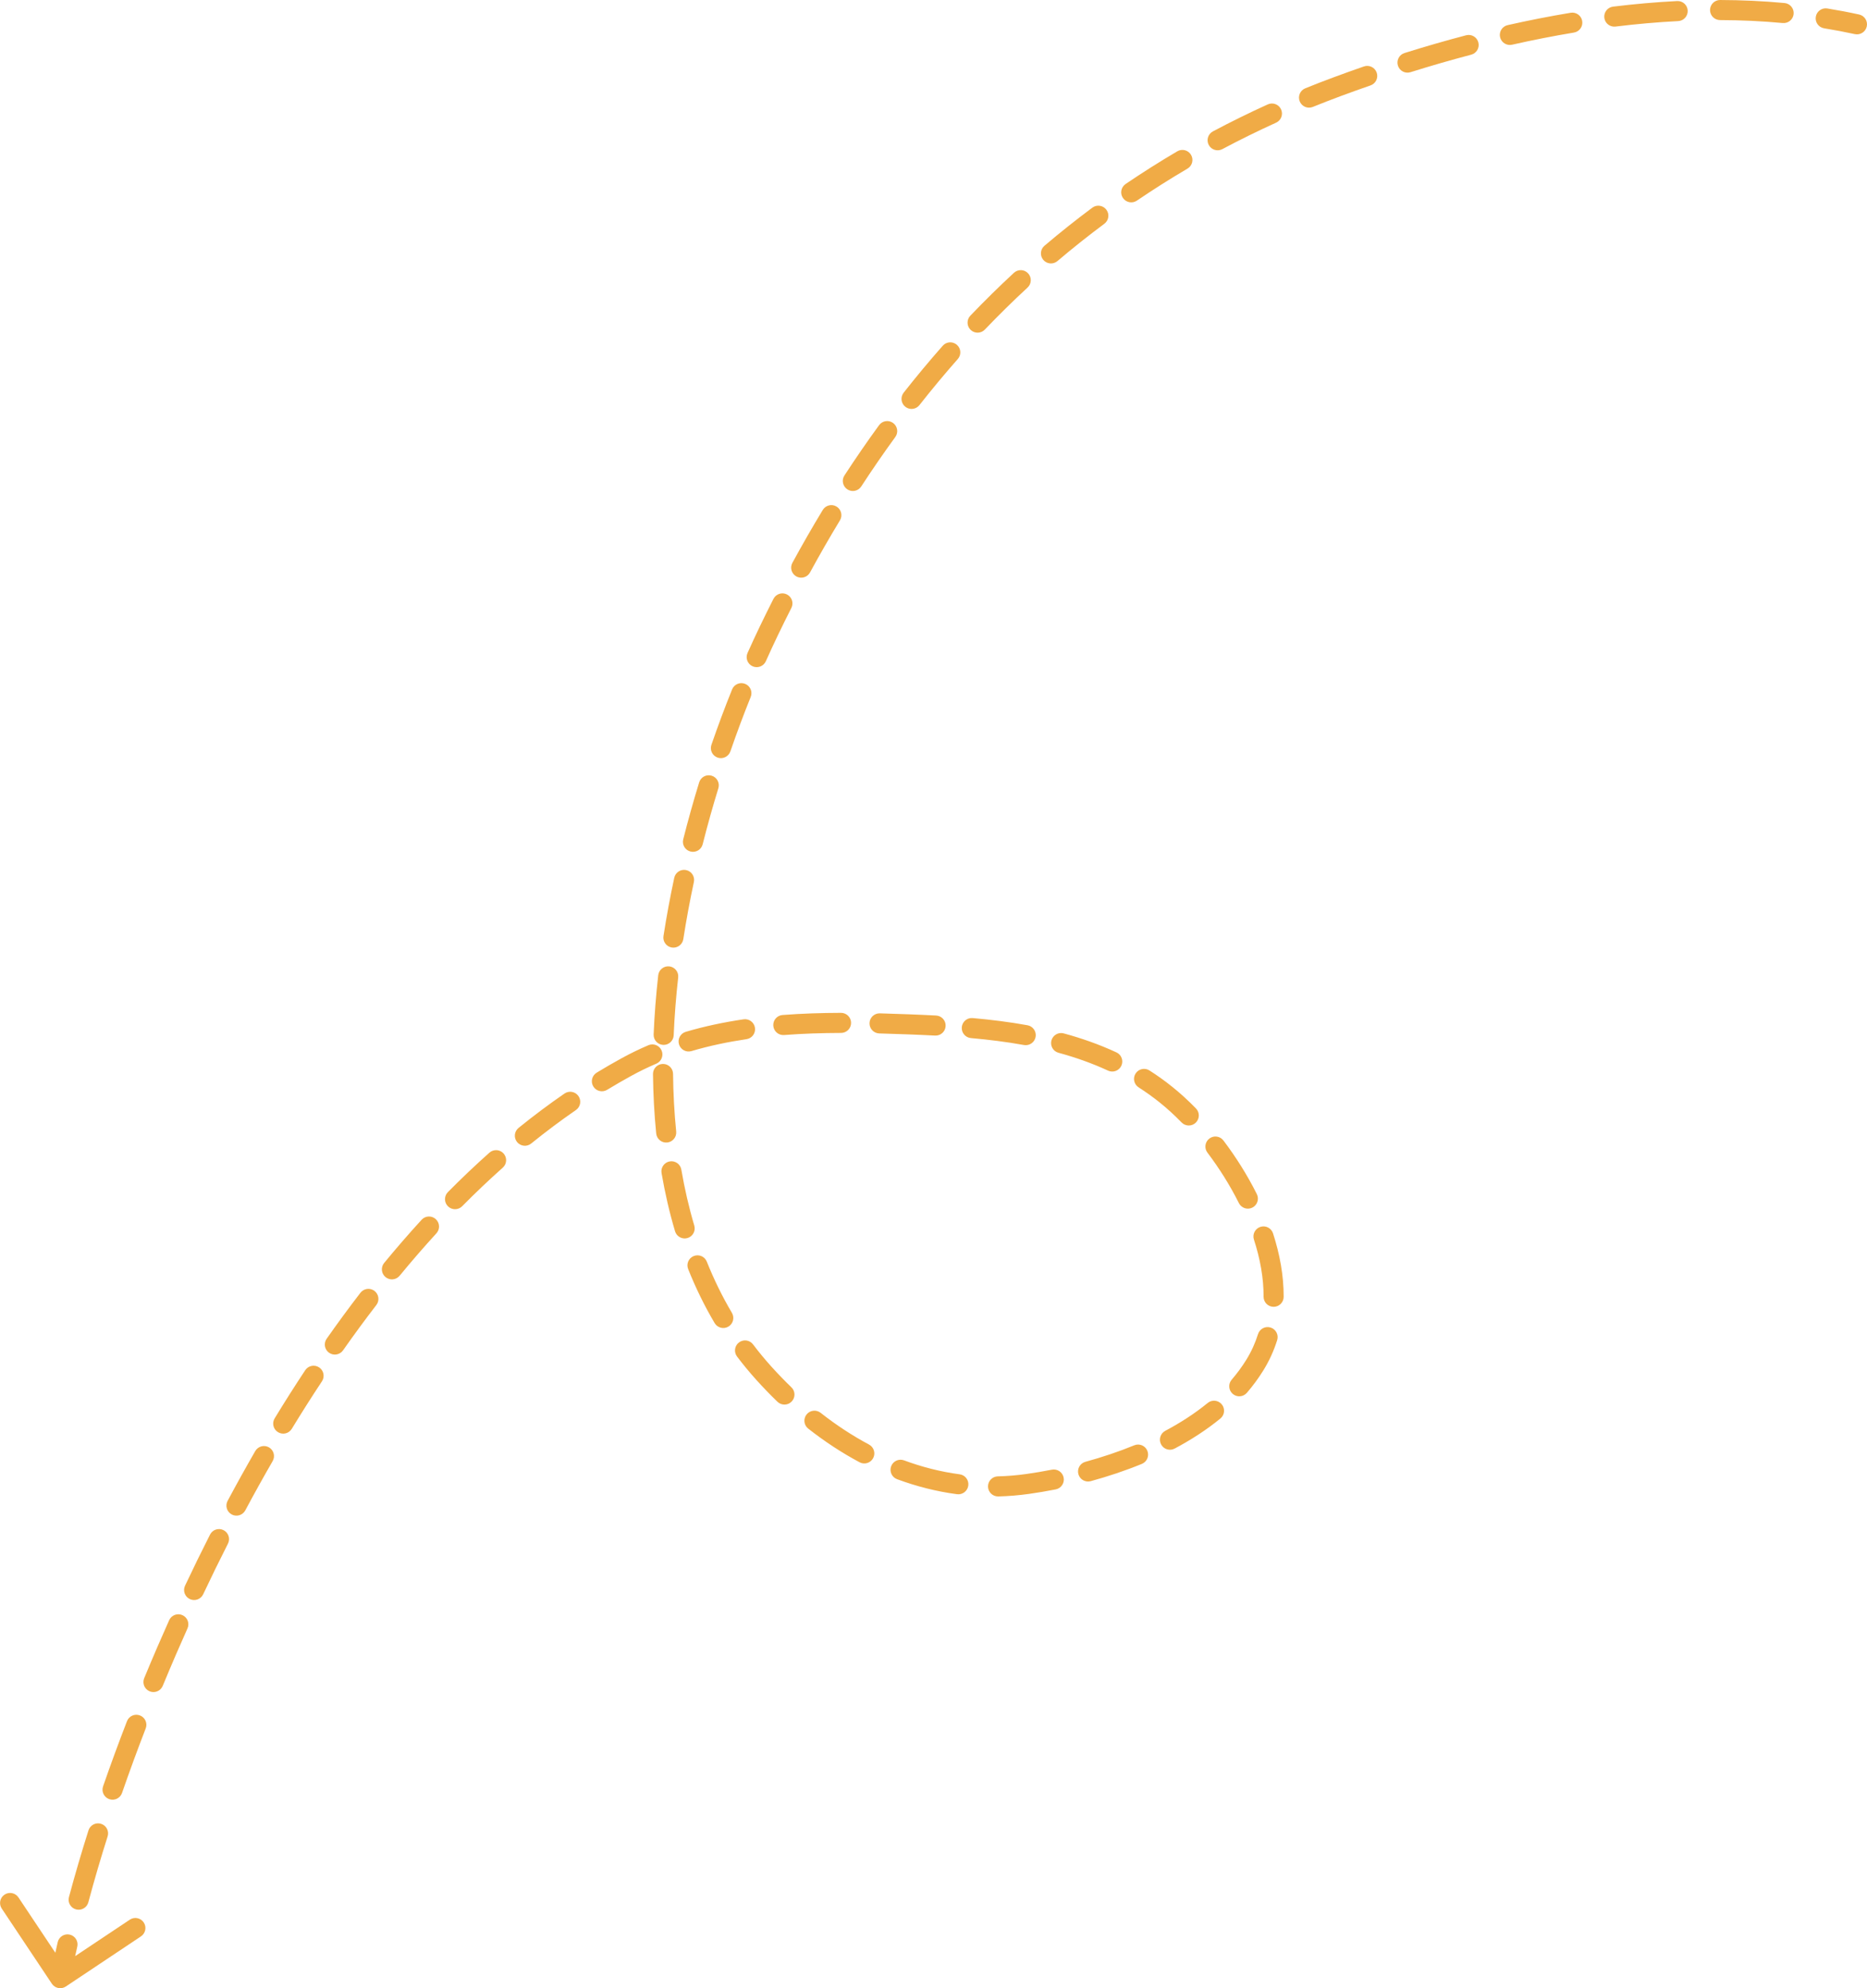 <svg width="186" height="198" viewBox="0 0 186 198" fill="none" xmlns="http://www.w3.org/2000/svg">
<path d="M184.786 3.398C185.326 3.516 185.859 3.175 185.977 2.635C186.095 2.096 185.753 1.563 185.214 1.445L184.786 3.398ZM133.226 8.632L132.878 7.694L133.226 8.632ZM76.611 62.796L75.71 62.362L76.611 62.796ZM76.085 136.74L75.342 137.41L76.085 136.74ZM102.393 147.78L102.532 148.771L102.393 147.78ZM125.018 135.935L124.167 135.41L125.018 135.935ZM116.178 109.026L115.552 109.806L116.178 109.026ZM90.501 102.011L90.463 103.01L90.501 102.011ZM62.404 106.266L62.886 107.142L62.404 106.266ZM16.628 164.34L15.711 163.943L16.628 164.34ZM5.168 197.555C5.475 198.014 6.095 198.138 6.555 197.832L14.042 192.838C14.502 192.531 14.626 191.91 14.319 191.451C14.013 190.991 13.392 190.867 12.932 191.174L6.277 195.613L1.838 188.958C1.531 188.498 0.91 188.374 0.451 188.681C-0.009 188.987 -0.133 189.608 0.174 190.068L5.168 197.555ZM7.699 193.861C7.823 193.323 7.487 192.786 6.949 192.662C6.411 192.538 5.874 192.874 5.75 193.412L7.699 193.861ZM6.869 188.927C6.726 189.46 7.043 190.009 7.576 190.152C8.11 190.294 8.658 189.978 8.801 189.444L6.869 188.927ZM10.722 182.884C10.889 182.357 10.597 181.795 10.07 181.628C9.544 181.462 8.982 181.753 8.815 182.28L10.722 182.884ZM10.268 177.9C10.087 178.422 10.364 178.991 10.886 179.172C11.408 179.353 11.977 179.076 12.158 178.554L10.268 177.9ZM14.516 172.129C14.716 171.614 14.46 171.035 13.945 170.836C13.43 170.636 12.851 170.892 12.651 171.407L14.516 172.129ZM14.365 167.126C14.154 167.636 14.397 168.221 14.907 168.432C15.417 168.643 16.002 168.4 16.213 167.89L14.365 167.126ZM18.678 162.17C18.904 161.666 18.679 161.074 18.175 160.848C17.671 160.622 17.079 160.847 16.853 161.351L18.678 162.17ZM18.434 157.916C18.198 158.416 18.412 159.011 18.911 159.247C19.411 159.483 20.007 159.269 20.242 158.769L18.434 157.916ZM22.71 153.728C22.961 153.236 22.764 152.634 22.272 152.384C21.78 152.133 21.178 152.33 20.927 152.822L22.71 153.728ZM22.675 149.468C22.415 149.955 22.599 150.561 23.086 150.821C23.573 151.081 24.179 150.897 24.439 150.41L22.675 149.468ZM27.163 145.507C27.44 145.028 27.276 144.417 26.798 144.14C26.319 143.864 25.708 144.028 25.431 144.506L27.163 145.507ZM27.362 141.251C27.075 141.723 27.224 142.338 27.696 142.625C28.168 142.912 28.783 142.763 29.07 142.291L27.362 141.251ZM32.075 137.56C32.379 137.1 32.253 136.479 31.793 136.174C31.332 135.869 30.712 135.995 30.407 136.456L32.075 137.56ZM32.541 133.325C32.224 133.777 32.333 134.401 32.785 134.718C33.237 135.035 33.861 134.926 34.178 134.474L32.541 133.325ZM37.493 129.964C37.83 129.526 37.748 128.898 37.311 128.561C36.873 128.224 36.245 128.306 35.908 128.743L37.493 129.964ZM38.271 125.774C37.92 126.201 37.982 126.831 38.408 127.182C38.835 127.533 39.465 127.472 39.816 127.045L38.271 125.774ZM43.477 122.823C43.85 122.416 43.822 121.783 43.414 121.41C43.007 121.037 42.375 121.065 42.002 121.473L43.477 122.823ZM44.621 118.719C44.233 119.111 44.236 119.744 44.629 120.133C45.022 120.521 45.655 120.518 46.043 120.125L44.621 118.719ZM50.087 116.285C50.5 115.918 50.537 115.286 50.17 114.873C49.803 114.461 49.17 114.424 48.758 114.791L50.087 116.285ZM51.662 112.325C51.232 112.673 51.166 113.302 51.513 113.732C51.861 114.161 52.49 114.228 52.92 113.88L51.662 112.325ZM57.374 110.548C57.829 110.235 57.944 109.612 57.63 109.157C57.317 108.702 56.695 108.587 56.24 108.901L57.374 110.548ZM59.443 106.824C58.972 107.111 58.822 107.726 59.109 108.198C59.396 108.67 60.011 108.819 60.483 108.532L59.443 106.824ZM65.385 105.928C65.893 105.711 66.129 105.123 65.912 104.616C65.695 104.108 65.107 103.872 64.599 104.089L65.385 105.928ZM68.32 102.756C67.79 102.913 67.487 103.469 67.644 103.998C67.8 104.528 68.356 104.831 68.886 104.675L68.32 102.756ZM74.37 103.488C74.916 103.408 75.294 102.899 75.213 102.353C75.133 101.807 74.624 101.429 74.078 101.51L74.37 103.488ZM77.961 101.081C77.41 101.123 76.998 101.603 77.04 102.154C77.083 102.705 77.563 103.117 78.114 103.075L77.961 101.081ZM83.791 102.866C84.344 102.865 84.79 102.416 84.788 101.863C84.787 101.311 84.338 100.865 83.785 100.866L83.791 102.866ZM87.652 100.916C87.1 100.902 86.64 101.338 86.626 101.89C86.611 102.442 87.047 102.901 87.599 102.916L87.652 100.916ZM93.156 103.13C93.708 103.159 94.179 102.736 94.208 102.184C94.237 101.633 93.814 101.162 93.262 101.133L93.156 103.13ZM96.903 101.386C96.353 101.337 95.868 101.743 95.819 102.293C95.769 102.843 96.176 103.329 96.726 103.378L96.903 101.386ZM102.01 104.07C102.553 104.169 103.074 103.808 103.172 103.265C103.271 102.721 102.91 102.201 102.367 102.102L102.01 104.07ZM105.976 102.912C105.443 102.767 104.894 103.082 104.749 103.615C104.604 104.147 104.919 104.697 105.452 104.842L105.976 102.912ZM110.387 106.62C110.888 106.853 111.483 106.635 111.715 106.134C111.947 105.633 111.73 105.038 111.229 104.806L110.387 106.62ZM114.515 106.604C114.05 106.306 113.432 106.442 113.134 106.907C112.836 107.373 112.972 107.991 113.438 108.288L114.515 106.604ZM117.717 111.784C118.103 112.179 118.736 112.187 119.131 111.801C119.527 111.415 119.534 110.782 119.148 110.387L117.717 111.784ZM121.885 113.579C121.552 113.138 120.925 113.051 120.484 113.384C120.044 113.717 119.957 114.344 120.29 114.785L121.885 113.579ZM123.424 119.813C123.671 120.307 124.272 120.508 124.766 120.261C125.26 120.014 125.46 119.414 125.213 118.919L123.424 119.813ZM126.825 122.824C126.654 122.299 126.09 122.011 125.565 122.182C125.039 122.353 124.752 122.917 124.922 123.442L126.825 122.824ZM125.885 129.137C125.883 129.689 126.328 130.139 126.881 130.141C127.433 130.144 127.883 129.698 127.885 129.146L125.885 129.137ZM127.239 133.458C127.404 132.931 127.11 132.37 126.583 132.205C126.056 132.04 125.495 132.333 125.33 132.86L127.239 133.458ZM122.704 137.402C122.344 137.821 122.392 138.452 122.811 138.812C123.23 139.172 123.861 139.124 124.221 138.705L122.704 137.402ZM121.581 141.266C122.008 140.916 122.072 140.286 121.722 139.859C121.372 139.431 120.742 139.368 120.315 139.717L121.581 141.266ZM116.088 142.492C115.601 142.751 115.415 143.357 115.674 143.844C115.933 144.332 116.539 144.518 117.027 144.258L116.088 142.492ZM113.759 145.784C114.271 145.575 114.515 144.991 114.306 144.48C114.097 143.968 113.513 143.724 113.002 143.933L113.759 145.784ZM108.135 145.576C107.603 145.721 107.289 146.271 107.434 146.804C107.58 147.337 108.13 147.651 108.663 147.505L108.135 145.576ZM105.178 148.323C105.719 148.216 106.072 147.69 105.965 147.148C105.858 146.606 105.333 146.254 104.791 146.361L105.178 148.323ZM99.406 147.026C98.853 147.039 98.417 147.498 98.43 148.05C98.444 148.602 98.902 149.039 99.454 149.025L99.406 147.026ZM95.343 148.804C95.891 148.876 96.393 148.491 96.466 147.944C96.539 147.396 96.154 146.894 95.606 146.821L95.343 148.804ZM90.065 145.432C89.548 145.24 88.972 145.504 88.78 146.022C88.588 146.539 88.852 147.115 89.369 147.307L90.065 145.432ZM85.635 145.623C86.123 145.883 86.728 145.699 86.988 145.211C87.248 144.724 87.064 144.118 86.576 143.858L85.635 145.623ZM81.755 140.698C81.32 140.357 80.692 140.433 80.351 140.867C80.01 141.302 80.085 141.931 80.52 142.272L81.755 140.698ZM77.456 139.599C77.854 139.982 78.487 139.971 78.87 139.573C79.254 139.176 79.242 138.543 78.845 138.159L77.456 139.599ZM75.022 133.884C74.689 133.443 74.062 133.356 73.621 133.689C73.181 134.022 73.093 134.649 73.426 135.09L75.022 133.884ZM71.197 131.763C71.478 132.238 72.092 132.395 72.567 132.113C73.042 131.832 73.199 131.218 72.918 130.743L71.197 131.763ZM70.415 125.642C70.21 125.129 69.628 124.88 69.115 125.085C68.602 125.29 68.353 125.872 68.558 126.385L70.415 125.642ZM67.251 122.618C67.408 123.148 67.965 123.449 68.494 123.292C69.024 123.134 69.325 122.578 69.168 122.048L67.251 122.618ZM67.878 116.478C67.785 115.933 67.268 115.568 66.723 115.661C66.179 115.754 65.813 116.271 65.906 116.815L67.878 116.478ZM65.375 112.885C65.431 113.434 65.921 113.835 66.471 113.78C67.02 113.724 67.421 113.234 67.365 112.684L65.375 112.885ZM67.053 106.943C67.048 106.391 66.595 105.948 66.043 105.954C65.491 105.96 65.048 106.412 65.054 106.964L67.053 106.943ZM65.118 103.015C65.094 103.567 65.523 104.033 66.075 104.057C66.626 104.08 67.093 103.651 67.116 103.099L65.118 103.015ZM67.564 97.345C67.626 96.796 67.231 96.301 66.682 96.24C66.133 96.178 65.638 96.573 65.576 97.122L67.564 97.345ZM66.099 93.219C66.014 93.765 66.388 94.276 66.934 94.361C67.48 94.445 67.991 94.071 68.075 93.526L66.099 93.219ZM69.128 87.837C69.244 87.297 68.9 86.766 68.36 86.65C67.82 86.534 67.288 86.878 67.172 87.418L69.128 87.837ZM68.066 83.588C67.931 84.124 68.256 84.667 68.791 84.802C69.327 84.937 69.871 84.613 70.005 84.077L68.066 83.588ZM71.566 78.501C71.729 77.974 71.432 77.414 70.904 77.252C70.377 77.089 69.817 77.385 69.655 77.913L71.566 78.501ZM70.874 74.175C70.694 74.697 70.971 75.266 71.493 75.446C72.015 75.626 72.585 75.349 72.765 74.827L70.874 74.175ZM74.79 69.405C74.996 68.893 74.748 68.31 74.236 68.104C73.724 67.897 73.141 68.145 72.935 68.657L74.79 69.405ZM74.472 65.033C74.247 65.538 74.474 66.129 74.978 66.354C75.483 66.579 76.074 66.352 76.299 65.848L74.472 65.033ZM78.84 60.544C79.09 60.051 78.893 59.45 78.4 59.2C77.908 58.95 77.306 59.146 77.056 59.639L78.84 60.544ZM78.941 56.053C78.677 56.538 78.856 57.145 79.341 57.409C79.826 57.673 80.434 57.494 80.698 57.009L78.941 56.053ZM83.679 51.821C83.965 51.349 83.814 50.734 83.342 50.448C82.87 50.161 82.255 50.312 81.968 50.785L83.679 51.821ZM84.127 47.351C83.825 47.814 83.956 48.433 84.418 48.735C84.881 49.037 85.5 48.906 85.802 48.444L84.127 47.351ZM89.194 43.521C89.52 43.075 89.421 42.449 88.975 42.124C88.529 41.799 87.903 41.897 87.578 42.343L89.194 43.521ZM90.026 39.107C89.685 39.541 89.761 40.17 90.195 40.511C90.629 40.853 91.258 40.777 91.599 40.343L90.026 39.107ZM95.421 35.754C95.787 35.34 95.748 34.708 95.334 34.342C94.92 33.977 94.288 34.016 93.922 34.43L95.421 35.754ZM96.67 31.439C96.288 31.839 96.302 32.472 96.702 32.853C97.101 33.235 97.734 33.221 98.115 32.822L96.67 31.439ZM102.371 28.637C102.776 28.262 102.801 27.629 102.426 27.224C102.052 26.818 101.419 26.793 101.013 27.168L102.371 28.637ZM104.055 24.474C103.634 24.831 103.582 25.462 103.939 25.883C104.297 26.304 104.928 26.356 105.349 25.998L104.055 24.474ZM110.019 22.285C110.462 21.955 110.554 21.329 110.224 20.886C109.895 20.443 109.268 20.351 108.825 20.68L110.019 22.285ZM112.137 18.326C111.681 18.636 111.561 19.258 111.872 19.715C112.182 20.172 112.804 20.291 113.261 19.981L112.137 18.326ZM118.303 16.792C118.779 16.513 118.938 15.9 118.658 15.424C118.378 14.947 117.766 14.788 117.289 15.068L118.303 16.792ZM120.836 13.085C120.348 13.344 120.163 13.949 120.422 14.437C120.682 14.925 121.287 15.11 121.775 14.851L120.836 13.085ZM127.13 12.217C127.633 11.989 127.856 11.397 127.628 10.894C127.4 10.391 126.807 10.168 126.304 10.396L127.13 12.217ZM130.037 8.795C129.525 9.002 129.278 9.585 129.485 10.097C129.693 10.609 130.276 10.856 130.788 10.649L130.037 8.795ZM136.537 8.507C137.059 8.326 137.335 7.756 137.154 7.234C136.973 6.712 136.404 6.436 135.882 6.617L136.537 8.507ZM139.922 5.282C139.395 5.448 139.102 6.009 139.268 6.536C139.433 7.063 139.994 7.356 140.521 7.19L139.922 5.282ZM146.567 5.447C147.101 5.307 147.421 4.76 147.281 4.226C147.141 3.692 146.594 3.372 146.06 3.513L146.567 5.447ZM150.2 2.502C149.661 2.624 149.323 3.159 149.444 3.698C149.566 4.237 150.101 4.575 150.64 4.453L150.2 2.502ZM156.804 3.244C157.349 3.154 157.717 2.639 157.627 2.094C157.537 1.549 157.022 1.181 156.477 1.271L156.804 3.244ZM160.702 0.661C160.154 0.728 159.764 1.227 159.831 1.775C159.898 2.323 160.397 2.713 160.945 2.646L160.702 0.661ZM167.189 2.101C167.74 2.074 168.165 1.604 168.137 1.052C168.109 0.501 167.639 0.076 167.088 0.104L167.189 2.101ZM171.366 0C170.814 -0.001 170.365 0.445 170.363 0.997C170.362 1.55 170.808 1.999 171.361 2L171.366 0ZM177.601 2.294C178.151 2.345 178.639 1.941 178.69 1.391C178.741 0.841 178.337 0.354 177.787 0.302L177.601 2.294ZM182.046 0.843C181.501 0.755 180.987 1.125 180.899 1.671C180.811 2.216 181.181 2.729 181.726 2.818L182.046 0.843ZM6.981 197.196C7.202 196.085 7.443 194.973 7.699 193.861L5.75 193.412C5.489 194.542 5.245 195.673 5.019 196.804L6.981 197.196ZM8.801 189.444C9.392 187.236 10.037 185.043 10.722 182.884L8.815 182.28C8.123 184.465 7.468 186.687 6.869 188.927L8.801 189.444ZM12.158 178.554C12.92 176.355 13.712 174.206 14.516 172.129L12.651 171.407C11.839 173.504 11.038 175.676 10.268 177.9L12.158 178.554ZM16.213 167.89C16.659 166.812 17.104 165.76 17.546 164.737L15.711 163.943C15.264 164.975 14.815 166.037 14.365 167.126L16.213 167.89ZM17.546 164.737C17.916 163.884 18.293 163.027 18.678 162.17L16.853 161.351C16.464 162.217 16.083 163.081 15.711 163.943L17.546 164.737ZM20.242 158.769C21.035 157.089 21.858 155.407 22.71 153.728L20.927 152.822C20.065 154.519 19.234 156.219 18.434 157.916L20.242 158.769ZM24.439 150.41C25.318 148.766 26.226 147.13 27.163 145.507L25.431 144.506C24.483 146.149 23.564 147.805 22.675 149.468L24.439 150.41ZM29.07 142.291C30.043 140.695 31.044 139.116 32.075 137.56L30.407 136.456C29.362 138.034 28.347 139.634 27.362 141.251L29.07 142.291ZM34.178 134.474C35.253 132.942 36.358 131.437 37.493 129.964L35.908 128.743C34.755 130.241 33.633 131.77 32.541 133.325L34.178 134.474ZM39.816 127.045C41.006 125.599 42.226 124.189 43.477 122.823L42.002 121.473C40.726 122.866 39.483 124.302 38.271 125.774L39.816 127.045ZM46.043 120.125C47.36 118.794 48.708 117.512 50.087 116.285L48.758 114.791C47.345 116.048 45.966 117.359 44.621 118.719L46.043 120.125ZM52.92 113.88C54.372 112.706 55.856 111.593 57.374 110.548L56.24 108.901C54.678 109.976 53.152 111.12 51.662 112.325L52.92 113.88ZM60.483 108.532C61.276 108.05 62.076 107.587 62.886 107.142L61.923 105.389C61.087 105.848 60.261 106.326 59.443 106.824L60.483 108.532ZM62.886 107.142C63.702 106.694 64.536 106.291 65.385 105.928L64.599 104.089C63.693 104.476 62.8 104.908 61.923 105.389L62.886 107.142ZM68.886 104.675C70.671 104.148 72.506 103.764 74.37 103.488L74.078 101.51C72.135 101.797 70.208 102.199 68.32 102.756L68.886 104.675ZM78.114 103.075C80 102.93 81.899 102.872 83.791 102.866L83.785 100.866C81.857 100.872 79.907 100.931 77.961 101.081L78.114 103.075ZM87.599 102.916C88.561 102.941 89.516 102.974 90.463 103.01L90.54 101.011C89.588 100.975 88.624 100.942 87.652 100.916L87.599 102.916ZM90.463 103.01C91.357 103.044 92.255 103.082 93.156 103.13L93.262 101.133C92.348 101.084 91.439 101.046 90.54 101.011L90.463 103.01ZM96.726 103.378C98.502 103.536 100.27 103.755 102.01 104.07L102.367 102.102C100.553 101.774 98.724 101.548 96.903 101.386L96.726 103.378ZM105.452 104.842C107.148 105.303 108.799 105.884 110.387 106.62L111.229 104.806C109.525 104.016 107.765 103.398 105.976 102.912L105.452 104.842ZM113.438 108.288C114.16 108.751 114.866 109.255 115.552 109.806L116.804 108.246C116.061 107.649 115.297 107.103 114.515 106.604L113.438 108.288ZM115.552 109.806C116.26 110.373 116.989 111.038 117.717 111.784L119.148 110.387C118.37 109.589 117.581 108.869 116.804 108.246L115.552 109.806ZM120.29 114.785C121.454 116.324 122.532 118.026 123.424 119.813L125.213 118.919C124.261 117.014 123.117 115.207 121.885 113.579L120.29 114.785ZM124.922 123.442C125.542 125.352 125.893 127.277 125.885 129.137L127.885 129.146C127.894 127.032 127.496 124.894 126.825 122.824L124.922 123.442ZM125.33 132.86C125.055 133.739 124.672 134.592 124.167 135.41L125.868 136.461C126.464 135.497 126.915 134.491 127.239 133.458L125.33 132.86ZM124.167 135.41C123.735 136.109 123.245 136.773 122.704 137.402L124.221 138.705C124.826 138.002 125.379 137.254 125.868 136.461L124.167 135.41ZM120.315 139.717C119.035 140.764 117.607 141.686 116.088 142.492L117.027 144.258C118.642 143.401 120.184 142.408 121.581 141.266L120.315 139.717ZM113.002 143.933C111.399 144.589 109.756 145.133 108.135 145.576L108.663 147.505C110.352 147.043 112.073 146.474 113.759 145.784L113.002 143.933ZM104.791 146.361C103.918 146.533 103.068 146.675 102.253 146.79L102.532 148.771C103.383 148.651 104.268 148.502 105.178 148.323L104.791 146.361ZM102.253 146.79C101.295 146.925 100.345 147.003 99.406 147.026L99.454 149.025C100.471 149 101.498 148.916 102.532 148.771L102.253 146.79ZM95.606 146.821C93.712 146.569 91.861 146.099 90.065 145.432L89.369 147.307C91.298 148.023 93.293 148.531 95.343 148.804L95.606 146.821ZM86.576 143.858C84.906 142.968 83.296 141.908 81.755 140.698L80.52 142.272C82.146 143.548 83.855 144.674 85.635 145.623L86.576 143.858ZM78.845 138.159C78.154 137.493 77.481 136.796 76.827 136.071L75.342 137.41C76.026 138.169 76.731 138.899 77.456 139.599L78.845 138.159ZM76.827 136.071C76.191 135.364 75.589 134.635 75.022 133.884L73.426 135.09C74.028 135.886 74.666 136.66 75.342 137.41L76.827 136.071ZM72.918 130.743C71.955 129.118 71.124 127.413 70.415 125.642L68.558 126.385C69.303 128.246 70.178 130.044 71.197 131.763L72.918 130.743ZM69.168 122.048C68.631 120.242 68.204 118.381 67.878 116.478L65.906 116.815C66.245 118.791 66.689 120.73 67.251 122.618L69.168 122.048ZM67.365 112.684C67.175 110.798 67.074 108.88 67.053 106.943L65.054 106.964C65.075 108.957 65.179 110.935 65.375 112.885L67.365 112.684ZM67.116 103.099C67.196 101.188 67.348 99.267 67.564 97.345L65.576 97.122C65.356 99.087 65.2 101.055 65.118 103.015L67.116 103.099ZM68.075 93.526C68.371 91.618 68.724 89.718 69.128 87.837L67.172 87.418C66.761 89.335 66.401 91.272 66.099 93.219L68.075 93.526ZM70.005 84.077C70.482 82.187 71.005 80.325 71.566 78.501L69.655 77.913C69.084 79.769 68.552 81.664 68.066 83.588L70.005 84.077ZM72.765 74.827C73.407 72.963 74.086 71.151 74.79 69.405L72.935 68.657C72.218 70.434 71.528 72.278 70.874 74.175L72.765 74.827ZM76.299 65.848C76.698 64.952 77.103 64.079 77.512 63.23L75.71 62.362C75.293 63.229 74.879 64.12 74.472 65.033L76.299 65.848ZM77.512 63.23C77.947 62.325 78.39 61.43 78.84 60.544L77.056 59.639C76.6 60.537 76.151 61.445 75.71 62.362L77.512 63.23ZM80.698 57.009C81.661 55.24 82.655 53.51 83.679 51.821L81.968 50.785C80.928 52.501 79.919 54.257 78.941 56.053L80.698 57.009ZM85.802 48.444C86.9 46.759 88.031 45.118 89.194 43.521L87.578 42.343C86.393 43.969 85.243 45.639 84.127 47.351L85.802 48.444ZM91.599 40.343C92.838 38.767 94.112 37.237 95.421 35.754L93.922 34.43C92.587 35.942 91.288 37.502 90.026 39.107L91.599 40.343ZM98.115 32.822C99.496 31.378 100.915 29.983 102.371 28.637L101.013 27.168C99.527 28.542 98.079 29.966 96.67 31.439L98.115 32.822ZM105.349 25.998C106.866 24.71 108.423 23.472 110.019 22.285L108.825 20.68C107.195 21.893 105.605 23.158 104.055 24.474L105.349 25.998ZM113.261 19.981C114.902 18.867 116.582 17.804 118.303 16.792L117.289 15.068C115.531 16.102 113.814 17.188 112.137 18.326L113.261 19.981ZM121.775 14.851C123.52 13.923 125.305 13.045 127.13 12.217L126.304 10.396C124.441 11.24 122.618 12.137 120.836 13.085L121.775 14.851ZM130.788 10.649C131.706 10.277 132.635 9.917 133.573 9.569L132.878 7.694C131.922 8.048 130.974 8.415 130.037 8.795L130.788 10.649ZM133.573 9.569C134.55 9.207 135.539 8.853 136.537 8.507L135.882 6.617C134.87 6.968 133.868 7.327 132.878 7.694L133.573 9.569ZM140.521 7.19C142.508 6.567 144.526 5.982 146.567 5.447L146.06 3.513C143.986 4.056 141.938 4.649 139.922 5.282L140.521 7.19ZM150.64 4.453C152.681 3.993 154.739 3.587 156.804 3.244L156.477 1.271C154.371 1.621 152.276 2.034 150.2 2.502L150.64 4.453ZM160.945 2.646C163.027 2.391 165.111 2.206 167.189 2.101L167.088 0.104C164.96 0.212 162.828 0.401 160.702 0.661L160.945 2.646ZM171.361 2C173.457 2.006 175.54 2.101 177.601 2.294L177.787 0.302C175.662 0.104 173.519 0.007 171.366 0L171.361 2ZM181.726 2.818C182.754 2.984 183.774 3.177 184.786 3.398L185.214 1.445C184.165 1.215 183.108 1.015 182.046 0.843L181.726 2.818Z" fill="#F0AB46"/>
</svg>
